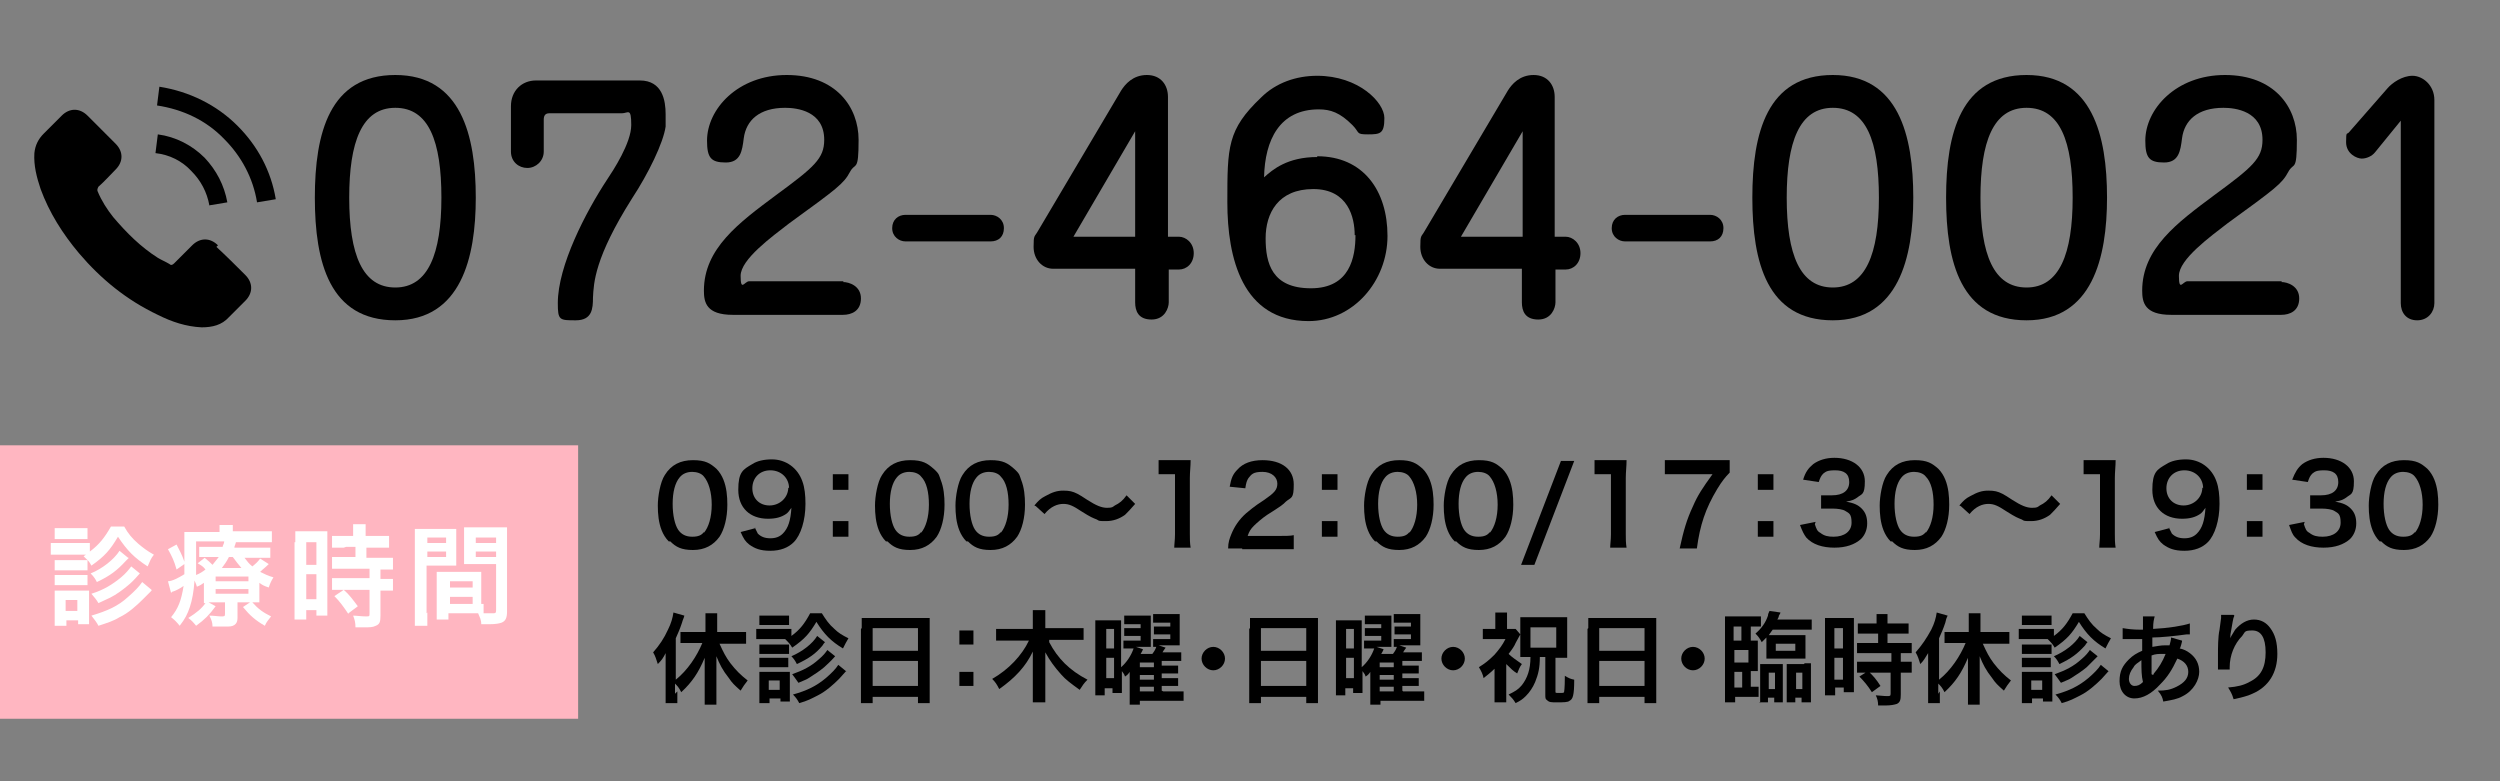<?xml version="1.0" encoding="UTF-8"?>
<svg id="_レイヤー_1" data-name="レイヤー 1" xmlns="http://www.w3.org/2000/svg" width="320" height="100" version="1.1" viewBox="0 0 320 100">
  <rect x="0" y="0" width="320" height="100" fill="#808080" stroke="none"/>
  <defs>
    <style>
      .cls-1 {
        fill: none;
      }

      .cls-1, .cls-2, .cls-3, .cls-4 {
        stroke-width: 0px;
      }

      .cls-2 {
        fill: #ffb6c1;
      }

      .cls-3 {
        fill: #000;
      }

      .cls-4 {
        fill: #fff;
      }
    </style>
  </defs>
  <g>
    <path class="cls-3" d="M60.9,25.3c0,7.7-1.9,15.7-10.3,15.7s-10.3-7.4-10.3-15.7,1.9-15.7,10.3-15.7,10.3,7.7,10.3,15.7ZM44.7,25.3c0,7.3,1.7,11.5,5.9,11.5s5.9-4.3,5.9-11.5-1.6-11.5-5.9-11.5-5.9,4.4-5.9,11.5Z"/>
    <path class="cls-3" d="M69.6,19.4c0,1.2-1,2.1-2.1,2.1s-2.1-.8-2.1-2.1v-5.8c0-2,1.4-3.3,3.2-3.3h13.3c2.9,0,3.3,2.6,3.3,4.3s0,.8,0,1.6c-.3,2.1-2.2,6-4.3,9.2-4.8,7.6-4.9,10.8-5,12.7,0,1.4-.1,2.9-2.2,2.9s-2.3,0-2.3-2.2c0-4.8,3.6-11.7,6.3-15.8.8-1.2,3.1-4.7,3.1-7s-.4-1.5-1.2-1.5h-9.3c-.5,0-.7.3-.7.8v4Z"/>
    <path class="cls-3" d="M107.9,36.1c.8,0,2.3.5,2.3,2.1s-1.2,2.1-2.3,2.1h-14.1c-3.4,0-3.7-1.6-3.7-3.1,0-5.4,4.5-8.7,9.2-12.2,4.9-3.6,6.2-4.7,6.2-7.1,0-3.7-3.5-4.1-5-4.1-3.3,0-5,1.6-5.3,3.9-.2,1.6-.4,3.1-2.3,3.1s-2.4-.6-2.4-2.8c0-4,3.9-8.4,10.2-8.4s9.2,4.1,9.2,8.3-.4,2.8-1.1,4.1c-.8,1.5-1.6,2.1-7.8,6.6-2.2,1.7-6.2,4.6-6.2,6.7s.5.7,1.1.7h12.1Z"/>
    <path class="cls-3" d="M126.8,27.5c.8,0,1.7.6,1.7,1.7s-.7,1.7-1.7,1.7h-10.9c-.8,0-1.7-.6-1.7-1.7s.8-1.7,1.7-1.7h10.9Z"/>
    <path class="cls-3" d="M149.6,34.4v4.3c0,.7-.5,2.2-2.2,2.2s-2.1-1.1-2.1-2.2v-4.3h-10.5c-1.4,0-2.5-1.2-2.5-2.8s.1-1.2.6-2.1l10.6-17.9c.5-.8,1.5-2,3.3-2s2.7,1.3,2.7,2.8v17.9h1.4c.9,0,1.9.8,1.9,2.1s-.9,2.1-1.9,2.1h-1.4ZM145.3,30.3v-13.5l-7.9,13.5h7.9Z"/>
    <path class="cls-3" d="M168.6,20c5.9,0,9,4.4,9,10.2s-4.4,10.9-10.1,10.9c-8.5,0-10.4-8.1-10.4-15.2s0-9.3,4.3-13.4c1.9-1.9,4.5-2.8,7.2-2.8,5.3,0,8.6,3.4,8.6,5.4s-.5,2.1-2.1,2.1-1-.2-2-1.2c-1.6-1.6-2.8-2-4.3-2-5,0-6.9,3.9-7,8.7,1.1-1,3-2.6,6.8-2.6ZM173.4,30.1c0-2.2-.8-5.9-5.3-5.9s-6.1,3.1-6.1,6.3.8,6.4,5.8,6.4,5.7-4,5.7-6.8Z"/>
    <path class="cls-3" d="M199.1,34.4v4.3c0,.7-.5,2.2-2.2,2.2s-2.1-1.1-2.1-2.2v-4.3h-10.5c-1.4,0-2.5-1.2-2.5-2.8s.1-1.2.6-2.1l10.6-17.9c.5-.8,1.5-2,3.3-2s2.7,1.3,2.7,2.8v17.9h1.4c.9,0,1.9.8,1.9,2.1s-.9,2.1-1.9,2.1h-1.4ZM194.9,30.3v-13.5l-7.9,13.5h7.9Z"/>
    <path class="cls-3" d="M218.9,27.5c.8,0,1.7.6,1.7,1.7s-.7,1.7-1.7,1.7h-10.9c-.8,0-1.7-.6-1.7-1.7s.8-1.7,1.7-1.7h10.9Z"/>
    <path class="cls-3" d="M244.9,25.3c0,7.7-1.9,15.7-10.3,15.7s-10.3-7.4-10.3-15.7,1.9-15.7,10.3-15.7,10.3,7.7,10.3,15.7ZM228.7,25.3c0,7.3,1.7,11.5,5.9,11.5s5.9-4.3,5.9-11.5-1.6-11.5-5.9-11.5-5.9,4.4-5.9,11.5Z"/>
    <path class="cls-3" d="M269.7,25.3c0,7.7-1.9,15.7-10.3,15.7s-10.3-7.4-10.3-15.7,1.9-15.7,10.3-15.7,10.3,7.7,10.3,15.7ZM253.5,25.3c0,7.3,1.7,11.5,5.9,11.5s5.9-4.3,5.9-11.5-1.6-11.5-5.9-11.5-5.9,4.4-5.9,11.5Z"/>
    <path class="cls-3" d="M292,36.1c.8,0,2.3.5,2.3,2.1s-1.2,2.1-2.3,2.1h-14.1c-3.4,0-3.7-1.6-3.7-3.1,0-5.4,4.5-8.7,9.2-12.2,4.9-3.6,6.2-4.7,6.2-7.1,0-3.7-3.5-4.1-5-4.1-3.3,0-5,1.6-5.3,3.9-.2,1.6-.4,3.1-2.3,3.1s-2.4-.6-2.4-2.8c0-4,3.9-8.4,10.2-8.4s9.2,4.1,9.2,8.3-.4,2.8-1.1,4.1c-.8,1.5-1.6,2.1-7.8,6.6-2.2,1.7-6.2,4.6-6.2,6.7s.5.7,1.1.7h12.1Z"/>
    <path class="cls-3" d="M307.5,15.2l-3.5,4.3c-.4.5-1.1.8-1.7.8s-2-.6-2-2.1.1-.9.4-1.3l4.9-5.6c.6-.7,1.9-1.6,3.2-1.6s2.8,1.2,2.8,3.1v26c0,1.1-.8,2.2-2.2,2.2s-2.1-1-2.1-2.2V15.2Z"/>
  </g>
  <rect class="cls-1" width="320" height="100"/>
  <g>
    <path class="cls-3" d="M27.9,31.4c-1-1-2.3-1-3.3,0-.8.8-1.5,1.5-2.3,2.3-.2.2-.4.3-.6.1-.5-.3-1-.5-1.5-.8-2.2-1.4-4-3.2-5.7-5.2-.8-1-1.5-2.1-2-3.3-.1-.2,0-.4.1-.6.8-.7,1.5-1.5,2.2-2.2,1-1,1-2.3,0-3.3-.6-.6-1.2-1.2-1.8-1.8-.6-.6-1.2-1.2-1.8-1.8-1-1-2.3-1-3.3,0-.8.8-1.5,1.5-2.3,2.3-.7.7-1.1,1.5-1.2,2.5-.1,1.6.3,3.1.8,4.6,1.1,3,2.8,5.7,4.9,8.2,2.8,3.3,6.1,6,10.1,7.9,1.8.9,3.6,1.5,5.6,1.6,1.4,0,2.6-.3,3.5-1.3.7-.7,1.4-1.4,2.1-2.1,1-1,1-2.3,0-3.3-1.2-1.2-2.4-2.4-3.7-3.6Z"/>
    <path class="cls-3" d="M26.7,26.3l2.4-.4c-.4-2.2-1.4-4.1-2.9-5.7-1.6-1.6-3.7-2.7-6-3l-.3,2.4c1.8.2,3.4,1,4.6,2.3,1.2,1.2,2,2.7,2.3,4.4Z"/>
    <path class="cls-3" d="M30.4,16.1c-2.7-2.7-6.2-4.4-10-5l-.3,2.4c3.3.5,6.3,1.9,8.6,4.3,2.2,2.2,3.7,5,4.2,8.1l2.4-.4c-.6-3.6-2.3-6.8-4.9-9.4Z"/>
  </g>
  <rect class="cls-2" y="57" width="74" height="35"/>
  <g>
    <path class="cls-4" d="M11,71h-3.4c-.5,0-.8,0-1.1,0v-1.5c.3,0,.6,0,1.1,0h2.8c.6,0,.8,0,1.1,0v1.1c1.2-.9,1.9-1.8,2.7-3.2h1.7c.5.9,1,1.5,1.8,2.2.6.5,1.1.9,2,1.4-.4.5-.5.8-.8,1.5-1.7-1.1-2.6-2-3.8-3.8-1,1.7-1.7,2.5-3.4,3.7-.3-.6-.5-.7-1-1.2l.3-.2ZM7,80.1c0-.4,0-.9,0-1.4v-2c0-.4,0-.7,0-1.1.3,0,.6,0,1.1,0h2.3c.5,0,.7,0,1,0,0,.3,0,.5,0,1v2.1c0,.5,0,.8,0,1.2h-1.4v-.5h-1.5v.7h-1.4ZM7,67.6c.4,0,.6,0,1.1,0h2c.5,0,.8,0,1.1,0v1.4c-.3,0-.6,0-1.1,0h-2c-.5,0-.8,0-1.1,0v-1.4ZM7,71.7c.3,0,.4,0,.9,0h2.4c.4,0,.6,0,.9,0v1.3c-.3,0-.4,0-.9,0h-2.4c-.4,0-.6,0-.9,0v-1.3ZM7,73.6c.3,0,.4,0,.9,0h2.4c.5,0,.6,0,.9,0v1.3c-.3,0-.4,0-.9,0h-2.4c-.4,0-.6,0-.9,0v-1.3ZM8.4,78.2h1.5v-1.4h-1.5v1.4ZM16.5,71.4q-.2.2-.4.4c-1.1,1.2-2,1.9-3.7,2.7-.2-.4-.4-.7-.8-1.1,1.5-.6,3-1.8,3.7-2.9l1.1.9ZM17.9,73.4c-.8.9-1.1,1.2-1.6,1.6-.6.5-1.4,1.1-2.2,1.5-.4.2-.4.2-1.5.7-.3-.5-.4-.6-.9-1.2,1.6-.5,2.7-1.2,3.8-2.1.6-.5,1-1,1.3-1.4l1.1.9ZM19.4,75.6q-.3.3-1.1,1.1c-.8.8-1.9,1.8-3,2.3-.8.5-1.5.7-2.7,1.1-.2-.4-.5-.8-.9-1.3,2-.6,3.4-1.2,4.7-2.4.8-.7,1.4-1.3,1.8-1.9l1.2,1Z"/>
    <path class="cls-4" d="M33.2,75.9c0,.7,0,.9,0,1.2-.3,0-.5,0-.9,0,.8.9,1.4,1.3,2.4,1.8-.3.4-.6.7-.8,1.2-1.2-.7-1.9-1.3-2.8-2.4l.9-.6h-1.6v2c0,.4-.1.7-.4.9-.3.2-.6.2-1.2.2s-1,0-1.6,0c0-.5-.1-.8-.4-1.4.6,0,1.1.1,1.5.1s.5,0,.5-.3v-1.5h-1.5c-.3,0-.4,0-.6,0l.9.5c-.8,1.1-1.4,1.7-2.5,2.5-.4-.5-.6-.7-1-1,1.1-.7,1.7-1.2,2.2-1.9q-.1,0-.2,0c0-.4,0-.6,0-1.2v-1.4c-.3.2-.4.3-.9.5-.1-.4-.2-.5-.3-.8-.1,1.4-.3,2.5-.6,3.4-.3.9-.6,1.5-1.3,2.4-.4-.5-.6-.7-1.1-1.1.9-1.1,1.3-2.1,1.6-4-.4.3-1,.6-1.3.7,0,0-.2,0-.3.2l-.4-1.5c.5,0,1.3-.4,2.1-.9,0-.5,0-.7,0-1.3l-1,.7c-.3-1.1-.6-1.7-1.1-2.6l1.1-.6c.4.8.7,1.3,1,2.2v-.5c0-.2,0-1,0-1.5,0-1.1,0-1.2,0-1.8.5,0,1,0,1.7,0h2.8c0-.5,0-.7,0-.9h1.7c0,.3,0,.5,0,.8h0c0,0,3.3,0,3.3,0,.8,0,1.2,0,1.7,0v1.4c-.5,0-.8,0-1.5,0h-3.1c-.1.4-.2.5-.2.7h3.2c.6,0,1,0,1.4,0v1.3c-.4,0-.7,0-1.4,0h-1.9c.4.5.5.7,1,1.1.5-.4.7-.6,1-1l1.1.7c-.5.5-.7.6-1.1,1,.6.3,1,.5,1.7.7-.3.5-.4.7-.6,1.3-.6-.2-.8-.3-1.2-.6v1.5ZM25.1,71.3c0,.8,0,1.5,0,2.3.5-.2.8-.4,1.2-.7-.3-.4-.5-.5-1-.8l.9-.7c.5.4.7.6,1,.9.3-.4.5-.6.8-1h-1.2c-.6,0-.9,0-1.3,0v-1.3c.4,0,.7,0,1.3,0h1.7c0-.2.2-.4.2-.7h-3.6v2ZM27.6,74.4h4.2v-.6h-4.2v.6ZM27.6,76h4.2v-.6h-4.2v.6ZM30.9,72.7c-.4-.5-.6-.7-1.1-1.4h-.5c-.3.6-.6,1-.9,1.4h2.5Z"/>
    <path class="cls-4" d="M37.8,69.4c0-.6,0-1,0-1.4.3,0,.6,0,1.2,0h1.7c.6,0,.9,0,1.2,0,0,.3,0,.6,0,1.4v8c0,.7,0,1.1,0,1.4h-1.4v-.7h-1.3v1.2h-1.5c0-.4,0-.9,0-1.7v-8.2ZM39.2,72.3h1.3v-2.9h-1.3v2.9ZM39.2,76.7h1.3v-3.2h-1.3v3.2ZM44,70.1q-1.2,0-1.5,0v-1.5c.4,0,.8,0,1.5,0h1.2v-.4c0-.4,0-.7,0-1.1h1.6c0,.3,0,.6,0,1.1v.4h1.5c.6,0,1.1,0,1.5,0v1.5c-.4,0-.8,0-1.4,0h-1.5v1.3h1.9c.7,0,1.2,0,1.5,0v1.5c-.4,0-.8,0-1.4,0h-.2v1.2h.2c.7,0,1.1,0,1.4,0v1.5c-.4,0-.8,0-1.4,0h-.2v3.2c0,.8-.1,1.1-.6,1.3-.4.2-.8.2-1.5.2s-.1,0-1.1,0c0-.6-.1-1-.3-1.5.4,0,1.1.1,1.6.1s.5,0,.5-.4v-3h-3.3c-.5,0-1.1,0-1.5,0v-1.5c.4,0,.8,0,1.5,0h3.3v-1.2h-3.3c-.6,0-1.1,0-1.5,0v-1.5c.4,0,.9,0,1.6,0h1.4v-1.3h-1.2ZM44.6,78.6c-.6-.9-1.1-1.6-1.8-2.3l1.2-.8c.7.6,1.2,1.3,1.8,2.1l-1.2.9Z"/>
    <path class="cls-4" d="M54.7,78.4c0,.8,0,1.3,0,1.7h-1.6c0-.4,0-.9,0-1.7v-9.1c0-.7,0-1.1,0-1.6.4,0,.8,0,1.4,0h2.5c.7,0,1.1,0,1.4,0,0,.4,0,.8,0,1.3v2.1c0,.6,0,1,0,1.3-.4,0-.8,0-1.3,0h-2.5v6.1ZM54.7,69.5h2.4v-.7h-2.4v.7ZM54.7,71.3h2.4v-.7h-2.4v.7ZM61.9,77.3c0,.5,0,.9,0,1.2.3,0,.8,0,1.1,0,.4,0,.5,0,.5-.4v-5.9h-2.8c-.5,0-.9,0-1.3,0,0-.4,0-.7,0-1.3v-2.1c0-.5,0-.9,0-1.3.4,0,.7,0,1.4,0h2.7c.7,0,1.1,0,1.4,0,0,.5,0,.9,0,1.6v9.2c0,.8-.2,1.2-.7,1.4-.3.1-.7.2-1.6.2s-.3,0-1,0c0-.6-.2-.9-.4-1.4-.4,0-.7,0-.8,0h-3v.8h-1.5c0-.3,0-.9,0-1.4v-3.4c0-.5,0-.9,0-1.3.4,0,.7,0,1.3,0h3.1c.6,0,.9,0,1.3,0,0,.4,0,.7,0,1.3v2.8ZM57.6,75.2h2.9v-.8h-2.9v.8ZM57.6,77.3h2.9v-.9h-2.9v.9ZM60.9,69.5h2.6v-.7h-2.6v.7ZM60.9,71.3h2.6v-.7h-2.6v.7Z"/>
  </g>
  <g>
    <path class="cls-3" d="M85.6,69.3c-.4-.4-.7-.9-.9-1.4-.4-1-.5-2.1-.5-3.2s.3-3,.9-3.9c.8-1.3,2-1.9,3.6-1.9s2.2.4,3,1.1c.4.4.7.9.9,1.4.4,1,.5,2.1.5,3.2,0,1.7-.4,3.2-1,4.1-.8,1.1-1.9,1.7-3.4,1.7s-2.2-.4-2.9-1.1ZM90.1,68.2c.6-.7,1-2,1-3.6s-.4-2.9-1-3.6c-.3-.4-.9-.6-1.5-.6s-1.2.2-1.6.7c-.6.7-.9,1.9-.9,3.4s.3,2.7.7,3.3c.4.6,1,.9,1.8.9s1.2-.2,1.5-.6Z"/>
    <path class="cls-3" d="M96.6,67.5c.2.4.3.6.4.8.4.4.9.6,1.6.6s1.2-.2,1.6-.6c.7-.7,1-1.7,1.1-3.3-.3.4-.4.6-.7.8-.6.4-1.3.6-2.3.6-2.3,0-3.8-1.4-3.8-3.7s.6-2.6,1.8-3.3c.6-.4,1.5-.6,2.5-.6,1.8,0,3.3,1.1,3.9,2.8.3.8.4,1.8.4,2.9,0,2.1-.6,4-1.5,4.9-.7.7-1.7,1.1-3,1.1s-2-.3-2.7-.8c-.5-.4-.7-.7-1.1-1.6l1.9-.5ZM101,62.5c0-1.3-1-2.3-2.4-2.3s-2.3,1-2.3,2.3.9,2.2,2.2,2.2,2.4-1,2.4-2.3Z"/>
    <path class="cls-3" d="M108.6,60.7v2h-2v-2h2ZM108.6,66.7v2h-2v-2h2Z"/>
    <path class="cls-3" d="M113.4,69.3c-.4-.4-.7-.9-.9-1.4-.4-1-.5-2.1-.5-3.2s.3-3,.9-3.9c.8-1.3,2-1.9,3.6-1.9s2.2.4,3,1.1.7.9.9,1.4c.4,1,.5,2.1.5,3.2,0,1.7-.4,3.2-1,4.1-.8,1.1-1.9,1.7-3.4,1.7s-2.2-.4-2.9-1.1ZM117.9,68.2c.6-.7,1-2,1-3.6s-.3-2.9-1-3.6c-.3-.4-.9-.6-1.5-.6s-1.2.2-1.6.7c-.6.7-.9,1.9-.9,3.4s.3,2.7.7,3.3c.4.6,1,.9,1.8.9s1.2-.2,1.5-.6Z"/>
    <path class="cls-3" d="M123.7,69.3c-.4-.4-.7-.9-.9-1.4-.4-1-.5-2.1-.5-3.2s.3-3,.9-3.9c.8-1.3,2-1.9,3.6-1.9s2.2.4,3,1.1.7.9.9,1.4c.4,1,.5,2.1.5,3.2,0,1.7-.4,3.2-1,4.1-.8,1.1-1.9,1.7-3.4,1.7s-2.2-.4-2.9-1.1ZM128.1,68.2c.6-.7,1-2,1-3.6s-.3-2.9-1-3.6c-.3-.4-.9-.6-1.5-.6s-1.2.2-1.6.7c-.6.7-.9,1.9-.9,3.4s.3,2.7.7,3.3c.4.6,1,.9,1.8.9s1.2-.2,1.5-.6Z"/>
    <path class="cls-3" d="M132.4,64.7c.5-.6.8-.9,1.4-1.2.9-.5,1.5-.7,2.3-.7s1.2.1,1.8.4q.4.2,1.3.8c1.1.7,1.8,1,2.5,1s.7-.1,1-.3c.6-.3,1-.6,1.5-1.3l1.1,1.1c-.6.7-.9,1-1.3,1.4-.7.5-1.5.8-2.4.8s-.9,0-1.2-.2c-.5-.2-.8-.3-1.9-1-1.2-.8-1.7-1-2.4-1s-1.6.3-2.4,1.3l-1.1-1Z"/>
    <path class="cls-3" d="M150.3,70.2c0-.5.1-1.1.1-1.8v-7.7h-.7c-.5,0-.9,0-1.4,0v-1.8c.4,0,.7,0,1.4,0h1.3c.7,0,.9,0,1.4,0,0,.8-.1,1.5-.1,2.3v7.1c0,.7,0,1.2.1,1.8h-2.1Z"/>
    <path class="cls-3" d="M159,70.2c-1.1,0-1.3,0-1.8,0,0-.8.2-1.3.4-1.8.4-1,1-1.9,1.9-2.7.5-.4.9-.8,2.3-1.7,1.3-.9,1.7-1.3,1.7-2.1s-.7-1.5-1.9-1.5-1.4.3-1.8.8c-.2.3-.3.6-.4,1.3l-2-.2c.2-1.1.4-1.6,1-2.2.7-.8,1.8-1.2,3.2-1.2,2.5,0,4,1.2,4,3.1s-.3,1.6-1,2.2c-.4.4-.5.5-2.4,1.7-.6.4-1.3,1-1.7,1.4-.4.4-.6.7-.8,1.3h3.9c.9,0,1.6,0,2-.1v1.8c-.7,0-1.2,0-2.1,0h-4.5Z"/>
    <path class="cls-3" d="M171.2,60.7v2h-2v-2h2ZM171.2,66.7v2h-2v-2h2Z"/>
    <path class="cls-3" d="M176,69.3c-.4-.4-.7-.9-.9-1.4-.4-1-.5-2.1-.5-3.2s.3-3,.9-3.9c.8-1.3,2-1.9,3.6-1.9s2.2.4,3,1.1c.4.4.7.9.9,1.4.4,1,.5,2.1.5,3.2,0,1.7-.4,3.2-1,4.1-.8,1.1-1.9,1.7-3.4,1.7s-2.2-.4-2.9-1.1ZM180.4,68.2c.6-.7,1-2,1-3.6s-.4-2.9-1-3.6c-.3-.4-.9-.6-1.5-.6s-1.2.2-1.6.7c-.6.7-.9,1.9-.9,3.4s.3,2.7.7,3.3c.4.6,1,.9,1.8.9s1.2-.2,1.5-.6Z"/>
    <path class="cls-3" d="M186.2,69.3c-.4-.4-.7-.9-.9-1.4-.4-1-.5-2.1-.5-3.2s.3-3,.9-3.9c.8-1.3,2-1.9,3.6-1.9s2.2.4,3,1.1c.4.4.7.9.9,1.4.4,1,.5,2.1.5,3.2,0,1.7-.4,3.2-1,4.1-.8,1.1-1.9,1.7-3.4,1.7s-2.2-.4-2.9-1.1ZM190.7,68.2c.6-.7,1-2,1-3.6s-.4-2.9-1-3.6c-.3-.4-.9-.6-1.5-.6s-1.2.2-1.6.7c-.6.7-.9,1.9-.9,3.4s.3,2.7.7,3.3c.4.6,1,.9,1.8.9s1.2-.2,1.5-.6Z"/>
    <path class="cls-3" d="M201.5,59l-5.1,13.3h-1.7l5.1-13.3h1.7Z"/>
    <path class="cls-3" d="M206.1,70.2c0-.5.1-1.1.1-1.8v-7.7h-.7c-.5,0-.9,0-1.4,0v-1.8c.4,0,.7,0,1.4,0h1.3c.7,0,.9,0,1.4,0,0,.8-.1,1.5-.1,2.3v7.1c0,.7,0,1.2.1,1.8h-2.1Z"/>
    <path class="cls-3" d="M221.3,60.6c-.4.4-.9,1-1.5,2-1.5,2.5-2.2,4.6-2.6,7.6h-2.2c.5-2.3.9-3.7,1.7-5.4.6-1.4,1.2-2.3,2.5-4.1h-4.3c-.8,0-1.3,0-1.8,0v-1.8c.6,0,1.1,0,1.9,0h4.5c1.1,0,1.4,0,1.9,0v1.6Z"/>
    <path class="cls-3" d="M227,60.7v2h-2v-2h2ZM227,66.7v2h-2v-2h2Z"/>
    <path class="cls-3" d="M232.3,67.1c.2.6.3.9.7,1.1.5.4,1,.5,1.7.5,1.4,0,2.3-.7,2.3-1.8s-.3-1.2-.8-1.5c-.3-.2-1-.3-1.6-.3s-1,0-1.5,0v-1.7c.4,0,.8,0,1.4,0,1.4,0,2.2-.6,2.2-1.7s-.7-1.5-1.8-1.5-1.2.2-1.5.4c-.3.3-.4.5-.6,1.1l-2-.3c.3-1,.7-1.5,1.3-2,.7-.5,1.6-.8,2.7-.8,2.3,0,3.9,1.2,3.9,3s-.4,1.6-1,2.1c-.3.2-.6.4-1.4.5,1,.2,1.5.4,2,.9.5.5.7,1.1.7,1.9s-.3,1.5-.8,2c-.8.7-1.9,1.1-3.4,1.1s-2.8-.4-3.6-1.3c-.3-.4-.5-.8-.8-1.6l2-.4Z"/>
    <path class="cls-3" d="M242,69.3c-.4-.4-.7-.9-.9-1.4-.4-1-.5-2.1-.5-3.2s.3-3,.9-3.9c.8-1.3,2-1.9,3.6-1.9s2.2.4,3,1.1c.4.4.7.9.9,1.4.4,1,.5,2.1.5,3.2,0,1.7-.4,3.2-1,4.1-.8,1.1-1.9,1.7-3.4,1.7s-2.2-.4-2.9-1.1ZM246.5,68.2c.6-.7,1-2,1-3.6s-.3-2.9-1-3.6c-.3-.4-.9-.6-1.5-.6s-1.2.2-1.6.7c-.6.7-.9,1.9-.9,3.4s.3,2.7.7,3.3c.4.6,1,.9,1.8.9s1.2-.2,1.5-.6Z"/>
    <path class="cls-3" d="M250.8,64.7c.5-.6.8-.9,1.4-1.2.9-.5,1.5-.7,2.3-.7s1.2.1,1.8.4q.4.2,1.3.8c1.1.7,1.8,1,2.5,1s.7-.1,1-.3c.6-.3,1-.6,1.5-1.3l1.1,1.1c-.6.7-.9,1-1.3,1.4-.7.5-1.5.8-2.4.8s-.9,0-1.2-.2c-.5-.2-.8-.3-1.9-1-1.2-.8-1.7-1-2.4-1s-1.6.3-2.4,1.3l-1.1-1Z"/>
    <path class="cls-3" d="M268.7,70.2c0-.5.1-1.1.1-1.8v-7.7h-.7c-.5,0-.9,0-1.4,0v-1.8c.4,0,.7,0,1.4,0h1.3c.7,0,.9,0,1.4,0,0,.8-.1,1.5-.1,2.3v7.1c0,.7,0,1.2.1,1.8h-2.1Z"/>
    <path class="cls-3" d="M277.6,67.5c.2.4.3.6.4.8.4.4.9.6,1.6.6s1.2-.2,1.6-.6c.7-.7,1-1.7,1.1-3.3-.3.4-.4.6-.7.8-.6.4-1.3.6-2.3.6-2.3,0-3.8-1.4-3.8-3.7s.6-2.6,1.8-3.3c.6-.4,1.5-.6,2.5-.6,1.8,0,3.3,1.1,3.9,2.8.3.8.4,1.8.4,2.9,0,2.1-.6,4-1.5,4.9-.7.7-1.7,1.1-3,1.1s-2-.3-2.7-.8c-.5-.4-.7-.7-1.1-1.6l1.9-.5ZM282,62.5c0-1.3-1-2.3-2.4-2.3s-2.3,1-2.3,2.3.9,2.2,2.2,2.2,2.4-1,2.4-2.3Z"/>
    <path class="cls-3" d="M289.6,60.7v2h-2v-2h2ZM289.6,66.7v2h-2v-2h2Z"/>
    <path class="cls-3" d="M294.9,67.1c.2.6.3.9.7,1.1.5.4,1,.5,1.7.5,1.4,0,2.3-.7,2.3-1.8s-.3-1.2-.8-1.5c-.3-.2-1-.3-1.6-.3s-1,0-1.5,0v-1.7c.4,0,.8,0,1.4,0,1.4,0,2.2-.6,2.2-1.7s-.7-1.5-1.8-1.5-1.2.2-1.5.4c-.3.3-.4.5-.6,1.1l-2-.3c.4-1,.7-1.5,1.3-2,.7-.5,1.6-.8,2.7-.8,2.3,0,3.9,1.2,3.9,3s-.4,1.6-1,2.1c-.3.2-.6.4-1.4.5,1,.2,1.5.4,2,.9.5.5.7,1.1.7,1.9s-.3,1.5-.8,2c-.8.7-1.9,1.1-3.4,1.1s-2.8-.4-3.6-1.3c-.4-.4-.5-.8-.8-1.6l2-.4Z"/>
    <path class="cls-3" d="M304.6,69.3c-.4-.4-.7-.9-.9-1.4-.4-1-.5-2.1-.5-3.2s.3-3,.9-3.9c.8-1.3,2-1.9,3.6-1.9s2.2.4,3,1.1c.4.4.7.9.9,1.4.4,1,.5,2.1.5,3.2,0,1.7-.4,3.2-1,4.1-.8,1.1-1.9,1.7-3.4,1.7s-2.2-.4-2.9-1.1ZM309.1,68.2c.6-.7,1-2,1-3.6s-.4-2.9-1-3.6c-.3-.4-.9-.6-1.5-.6s-1.2.2-1.6.7c-.6.7-.9,1.9-.9,3.4s.3,2.7.7,3.3c.4.6,1,.9,1.8.9s1.2-.2,1.5-.6Z"/>
  </g>
  <g>
    <path class="cls-3" d="M86.7,88.5c0,.5,0,1,0,1.5h-1.5c0-.5,0-.9,0-1.5v-3.5c0-.6,0-.9,0-1.4-.3.6-.5.9-1,1.4-.2-.6-.3-1-.6-1.5.8-.9,1.4-1.8,1.9-2.9.4-.8.6-1.5.7-2.2l1.4.4c-.1.4-.2.5-.3.9-.3.9-.5,1.3-.8,2v5.3c1.5-1.2,2.7-3,3.4-4.7h-1.4c-.4,0-.9,0-1.4,0v-1.4c.4,0,.9,0,1.4,0h1.8v-1.2c0-.4,0-.8,0-1.2h1.5c0,.4,0,.8,0,1.2v1.2h2.3c.5,0,1,0,1.4,0v1.5c-.4,0-.9,0-1.4,0h-2c.5,1.1.8,1.7,1.4,2.5.7.9,1.3,1.5,2.2,2.2-.4.5-.6.8-.9,1.3-.8-.7-1.1-1-1.5-1.6-.8-1-1.2-1.8-1.6-2.8,0,.4,0,.7,0,1.3v3.5c0,.6,0,1,0,1.4h-1.5c0-.4,0-.9,0-1.4v-3.3c0-.4,0-.9,0-1.3-.8,1.9-1.6,3.1-3,4.4-.3-.6-.5-.8-.8-1.1v1.3Z"/>
    <path class="cls-3" d="M100.8,81.8h-3c-.4,0-.7,0-1,0v-1.3c.3,0,.5,0,1,0h2.5c.5,0,.7,0,1,0v.9c1.1-.8,1.7-1.6,2.4-2.9h1.5c.5.8.9,1.4,1.6,2,.5.5,1,.8,1.8,1.2-.3.5-.4.7-.7,1.3-1.5-.9-2.4-1.8-3.4-3.4-.9,1.5-1.5,2.2-3.1,3.3-.3-.5-.4-.6-.9-1.1h.3ZM97.2,90c0-.4,0-.8,0-1.2v-1.8c0-.4,0-.6,0-1,.3,0,.5,0,1,0h2c.4,0,.7,0,.9,0,0,.2,0,.4,0,.9v1.9c0,.4,0,.7,0,1h-1.2v-.4h-1.4v.6h-1.3ZM97.2,78.8c.3,0,.5,0,1,0h1.8c.5,0,.7,0,1,0v1.2c-.3,0-.6,0-1,0h-1.8c-.4,0-.7,0-1,0v-1.2ZM97.2,82.5c.3,0,.4,0,.8,0h2.2c.4,0,.5,0,.8,0v1.2c-.2,0-.4,0-.8,0h-2.2c-.4,0-.5,0-.8,0v-1.2ZM97.2,84.2c.3,0,.4,0,.8,0h2.1c.4,0,.5,0,.8,0v1.2c-.2,0-.4,0-.8,0h-2.1c-.4,0-.5,0-.8,0v-1.2ZM98.4,88.3h1.4v-1.2h-1.4v1.2ZM105.6,82.2q-.2.2-.3.4c-.9,1.1-1.8,1.7-3.3,2.4-.2-.4-.4-.7-.7-1,1.4-.6,2.7-1.6,3.3-2.6l1,.8ZM106.9,84c-.7.8-1,1-1.4,1.4-.6.5-1.2.9-2,1.4-.3.2-.4.2-1.3.6-.3-.4-.4-.6-.8-1.1,1.4-.5,2.4-1,3.4-1.9.6-.5.9-.9,1.1-1.2l1,.8ZM108.3,85.9q-.2.2-.9,1c-.7.7-1.7,1.6-2.7,2.1-.8.4-1.3.7-2.4,1-.2-.4-.4-.7-.8-1.1,1.8-.5,3-1.1,4.2-2.1.7-.6,1.3-1.2,1.6-1.7l1.1.9Z"/>
    <path class="cls-3" d="M110.3,80.4c0-.5,0-.9,0-1.3.4,0,.8,0,1.4,0h6c.6,0,1,0,1.3,0,0,.5,0,.8,0,1.3v8.1c0,.6,0,1.1,0,1.5h-1.5v-.8h-5.8v.8h-1.5c0-.4,0-.9,0-1.5v-8ZM111.7,83.3h5.8v-2.9h-5.8v2.9ZM111.7,87.8h5.8v-3.2h-5.8v3.2Z"/>
    <path class="cls-3" d="M124.6,80.7v1.8h-1.8v-1.8h1.8ZM124.6,86v1.8h-1.8v-1.8h1.8Z"/>
    <path class="cls-3" d="M134.3,82.2c1.1,2.1,2.6,3.6,4.9,4.8-.5.5-.6.7-1,1.3-1.1-.8-1.8-1.3-2.4-2-.8-.9-1.4-1.7-2-2.8,0,.6,0,1,0,1.4v3.5c0,.6,0,1.1,0,1.5h-1.6c0-.5,0-1,0-1.6v-3.5c0-.3,0-.9,0-1.4-.9,1.9-2.3,3.4-4.3,4.8-.3-.6-.5-.9-.9-1.3,2.1-1.2,3.8-3,4.7-4.9h-2.7c-.6,0-1,0-1.5,0v-1.5c.5,0,.9,0,1.5,0h3.2v-1.2c0-.5,0-.8,0-1.2h1.6c0,.4,0,.7,0,1.1v1.2h3.4c.6,0,1.1,0,1.5,0v1.5c-.5,0-1,0-1.5,0h-2.9Z"/>
    <path class="cls-3" d="M148.9,88.5h1.4c.6,0,.9,0,1.2,0v1.2c-.4,0-.8,0-1.4,0h-4.2v.5h-1.3c0-.4,0-.7,0-1.4v-1.7c0-.2,0-.6,0-1.1-.2.3-.3.4-.6.6-.1-.3-.1-.3-.4-.7v1.7c0,.6,0,.8,0,1.1h-1.2v-.6h-1v.9h-1.2c0-.4,0-.9,0-1.6v-6.6c0-.7,0-1,0-1.4.3,0,.5,0,1,0h1.2c.5,0,.8,0,1.1,0q0,.2,0,1.3v4.7c.7-.6,1.3-1.5,1.6-2.4h-.4c-.4,0-.6,0-.9,0v-1c.2,0,.4,0,.9,0h1.3v-.6h-1.1c-.4,0-.7,0-1,0v-1c.3,0,.5,0,1,0h1.1v-.5h-1.3c-.3,0-.6,0-.8,0v-1.1c.3,0,.6,0,1,0h1.4c.4,0,.7,0,1,0q0,.2,0,1v1.9q0,.9,0,1.1c-.4,0-.5,0-1,0h-.9l.9.3c-.1.3-.2.4-.3.6h1.5c.3-.4.4-.6.5-.9-.2,0-.2,0-.4,0v-1c.2,0,.4,0,.9,0h1.3v-.6h-1.1c-.4,0-.7,0-1,0v-1c.3,0,.5,0,1,0h1.1v-.5h-1.3c-.3,0-.6,0-.9,0v-1.1c.3,0,.6,0,1,0h1.4c.5,0,.7,0,1,0,0,.3,0,.5,0,1v2c0,.6,0,.8,0,1-.4,0-.6,0-1,0h-1.7l.9.3q-.3.4-.4.6h1.3c.6,0,.8,0,1.1,0v1.1c-.3,0-.6,0-1.1,0h-1.4v.6h1.1c.6,0,.8,0,1,0v1c-.2,0-.5,0-1,0h-1.1v.6h1.1c.6,0,.8,0,1,0v1c-.3,0-.5,0-1,0h-1.1v.6ZM141.6,83h1v-2.5h-1v2.5ZM141.6,86.8h1v-2.6h-1v2.6ZM147.7,85.4v-.6h-1.8v.6h1.8ZM145.9,87h1.8v-.6h-1.8v.6ZM145.9,88.5h1.8v-.6h-1.8v.6Z"/>
    <path class="cls-3" d="M156.8,84.3c0,.8-.7,1.5-1.5,1.5s-1.5-.7-1.5-1.5.7-1.5,1.5-1.5,1.5.7,1.5,1.5Z"/>
    <path class="cls-3" d="M160,80.4c0-.5,0-.9,0-1.3.4,0,.8,0,1.4,0h6c.6,0,1,0,1.3,0,0,.5,0,.8,0,1.3v8.1c0,.6,0,1.1,0,1.5h-1.5v-.8h-5.8v.8h-1.5c0-.4,0-.9,0-1.5v-8ZM161.4,83.3h5.8v-2.9h-5.8v2.9ZM161.4,87.8h5.8v-3.2h-5.8v3.2Z"/>
    <path class="cls-3" d="M179.6,88.5h1.5c.6,0,.9,0,1.2,0v1.2c-.4,0-.8,0-1.4,0h-4.2v.5h-1.3c0-.4,0-.7,0-1.4v-1.7c0-.2,0-.6,0-1.1-.2.3-.3.4-.6.6-.1-.3-.1-.3-.4-.7v1.7c0,.6,0,.8,0,1.1h-1.2v-.6h-1v.9h-1.2c0-.4,0-.9,0-1.6v-6.6c0-.7,0-1,0-1.4.3,0,.5,0,1,0h1.2c.5,0,.8,0,1.1,0q0,.2,0,1.3v4.7c.7-.6,1.3-1.5,1.6-2.4h-.4c-.4,0-.6,0-.9,0v-1c.2,0,.4,0,.9,0h1.3v-.6h-1.1c-.4,0-.7,0-1,0v-1c.3,0,.5,0,1,0h1.1v-.5h-1.3c-.3,0-.6,0-.8,0v-1.1c.3,0,.6,0,1,0h1.4c.5,0,.7,0,1,0q0,.2,0,1v1.9q0,.9,0,1.1c-.4,0-.5,0-1,0h-.9l.9.3c-.1.3-.2.4-.3.6h1.5c.3-.4.4-.6.5-.9-.2,0-.2,0-.4,0v-1c.2,0,.4,0,.9,0h1.3v-.6h-1.1c-.4,0-.7,0-1,0v-1c.3,0,.5,0,1,0h1.1v-.5h-1.3c-.3,0-.6,0-.9,0v-1.1c.3,0,.6,0,1,0h1.4c.5,0,.7,0,1,0,0,.3,0,.5,0,1v2c0,.6,0,.8,0,1-.4,0-.6,0-1,0h-1.7l.9.3q-.3.4-.4.6h1.3c.6,0,.8,0,1.1,0v1.1c-.3,0-.6,0-1.1,0h-1.4v.6h1.1c.6,0,.8,0,1,0v1c-.2,0-.5,0-1,0h-1.1v.6h1.1c.6,0,.8,0,1,0v1c-.3,0-.5,0-1,0h-1.1v.6ZM172.3,83h1v-2.5h-1v2.5ZM172.3,86.8h1v-2.6h-1v2.6ZM178.4,85.4v-.6h-1.8v.6h1.8ZM176.6,87h1.8v-.6h-1.8v.6ZM176.6,88.5h1.8v-.6h-1.8v.6Z"/>
    <path class="cls-3" d="M187.5,84.3c0,.8-.7,1.5-1.5,1.5s-1.5-.7-1.5-1.5.7-1.5,1.5-1.5,1.5.7,1.5,1.5Z"/>
    <path class="cls-3" d="M192.8,88.6c0,.6,0,1,0,1.3h-1.5c0-.4,0-.7,0-1.3v-3c-.5.5-.8.7-1.4,1.2-.1-.5-.3-.9-.6-1.4.8-.5,1.3-.9,2-1.6.6-.7,1-1.2,1.4-2h-1.9c-.5,0-.7,0-1,0v-1.3c.3,0,.5,0,1,0h.6v-1.1c0-.3,0-.6,0-1h1.5c0,.3,0,.6,0,1v1.1h.4c.4,0,.6,0,.7,0l.6.7q-.1.2-.6,1.1c-.1.3-.5.9-.9,1.4.4.4,1,.8,1.7,1.3-.3.4-.4.7-.6,1.2-.5-.3-.8-.6-1.4-1.2v3.5ZM195.6,84.1c-.4,0-.7,0-1,0,0-.3,0-.6,0-1v-3c0-.4,0-.7,0-1.1.3,0,.6,0,1.2,0h3.7c.5,0,.8,0,1.1,0,0,.3,0,.7,0,1.1v3c0,.4,0,.8,0,1.1-.3,0-.6,0-1,0h-.5v4.3c0,.2,0,.2.5.2s.5,0,.6-.1c0-.1.1-.3.1-2.1.5.3.7.4,1.2.5,0,2.1-.2,2.5-.6,2.7-.2.2-.8.2-1.6.2s-1,0-1.3-.3c-.2-.1-.2-.3-.2-.7v-4.8h-.7c0,1.4-.2,2.2-.6,3.2-.3.7-.7,1.3-1.2,1.8-.4.4-.7.6-1.3.9-.3-.5-.5-.7-.9-1.1.8-.4,1.2-.6,1.7-1.2.7-.9,1.1-2,1.1-3.6h-.3ZM195.9,82.9h3.3v-2.6h-3.3v2.6Z"/>
    <path class="cls-3" d="M203.3,80.4c0-.5,0-.9,0-1.3.4,0,.8,0,1.4,0h6c.6,0,1,0,1.3,0,0,.5,0,.8,0,1.3v8.1c0,.6,0,1.1,0,1.5h-1.5v-.8h-5.8v.8h-1.5c0-.4,0-.9,0-1.5v-8ZM204.7,83.3h5.8v-2.9h-5.8v2.9ZM204.7,87.8h5.8v-3.2h-5.8v3.2Z"/>
    <path class="cls-3" d="M218.2,84.3c0,.8-.7,1.5-1.5,1.5s-1.5-.7-1.5-1.5.7-1.5,1.5-1.5,1.5.7,1.5,1.5Z"/>
    <path class="cls-3" d="M224.1,82c.5,0,.6,0,.9,0,0,.3,0,.5,0,.9v2.1c0,.5,0,.8,0,.9-.3,0-.4,0-.9,0v2h.2c.3,0,.6,0,.8,0v1.3c-.2,0-.7,0-1.1,0h-1.9v.7h-1.3c0-.4,0-.9,0-1.5v-8.2c0-.5,0-.8,0-1.3.3,0,.7,0,1.3,0h2c.6,0,.9,0,1.3,0v1.3c-.2,0-.4,0-.8,0h-.5v1.8ZM222.9,80.2h-1v1.8h1v-1.8ZM223.8,84.8v-1.6h-1.8v1.6h1.8ZM222,86v2h1v-2h-1ZM226.9,80.6c-.2.3-.3.4-.5.7.3,0,.4,0,.7,0h3c.6,0,.7,0,1,0,0,.2,0,.5,0,.8v1.3c0,.4,0,.6,0,.9-.3,0-.5,0-1,0h-3c-.5,0-.7,0-1,0,0-.2,0-.4,0-.8v-1.4c0-.2,0-.3,0-.5-.2.2-.3.3-.6.6-.2-.4-.4-.7-.8-1.1.8-.7,1.3-1.4,1.6-2.3,0-.2.1-.4.2-.6l1.4.2q0,.1-.2.4c0,0,0,.2-.2.5h3c.6,0,1,0,1.4,0v1.3c-.3,0-.8,0-1.3,0h-3.7ZM225.3,90c0-.3,0-.7,0-1.1v-2.9c0-.6,0-.7,0-1,.3,0,.4,0,.8,0h1.3c.4,0,.5,0,.8,0,0,.3,0,.4,0,1v2.9c0,.4,0,.7,0,1h-1.1v-.6h-.8v.6h-1.1ZM226.4,88.2h.8v-2.1h-.8v2.1ZM227.3,83.3h2.5v-.9h-2.5v.9ZM231,84.9c.4,0,.6,0,.8,0,0,.3,0,.5,0,1v2.9c0,.4,0,.8,0,1.1h-1.2v-.6h-.8v.6h-1.1c0-.4,0-.6,0-1v-2.9c0-.6,0-.7,0-1,.3,0,.4,0,.8,0h1.4ZM229.9,86.1v2.1h.8v-2.1h-.8Z"/>
    <path class="cls-3" d="M233.6,80.4c0-.6,0-.9,0-1.3.3,0,.5,0,1.1,0h1.5c.6,0,.8,0,1.1,0,0,.3,0,.5,0,1.2v7.1c0,.7,0,.9,0,1.2h-1.3v-.6h-1.1v1h-1.3c0-.4,0-.8,0-1.5v-7.3ZM234.8,83h1.1v-2.6h-1.1v2.6ZM234.8,87h1.1v-2.8h-1.1v2.8ZM239.1,81.1q-1,0-1.3,0v-1.3c.3,0,.7,0,1.3,0h1.1v-.3c0-.3,0-.6,0-.9h1.4c0,.3,0,.5,0,.9v.3h1.4c.5,0,1,0,1.3,0v1.3c-.3,0-.7,0-1.3,0h-1.4v1.2h1.7c.6,0,1,0,1.4,0v1.3c-.3,0-.7,0-1.2,0h-.2v1.1h.2c.6,0,.9,0,1.2,0v1.4c-.4,0-.7,0-1.2,0h-.2v2.8c0,.7-.1,1-.5,1.2-.3.1-.8.2-1.4.2s-.1,0-1,0c0-.5-.1-.9-.3-1.3.3,0,1,.1,1.4.1s.5,0,.5-.3v-2.7h-3c-.5,0-.9,0-1.3,0v-1.4c.3,0,.7,0,1.4,0h3v-1.1h-3c-.5,0-1,0-1.4,0v-1.3c.3,0,.8,0,1.4,0h1.3v-1.2h-1.1ZM239.6,88.6c-.5-.8-1-1.4-1.6-2l1.1-.7c.6.5,1.1,1.1,1.6,1.9l-1.1.8Z"/>
    <path class="cls-3" d="M248.3,88.5c0,.5,0,1,0,1.5h-1.5c0-.5,0-.9,0-1.5v-3.5c0-.6,0-.9,0-1.4-.4.6-.5.9-1,1.4-.2-.6-.3-1-.6-1.5.8-.9,1.4-1.8,2-2.9.4-.8.6-1.5.7-2.2l1.4.4c-.2.4-.2.5-.3.9-.3.9-.5,1.3-.8,2v5.3c1.5-1.2,2.7-3,3.4-4.7h-1.4c-.4,0-.9,0-1.3,0v-1.4c.4,0,.9,0,1.3,0h1.8v-1.2c0-.4,0-.8,0-1.2h1.5c0,.4,0,.8,0,1.2v1.2h2.3c.5,0,1,0,1.4,0v1.5c-.4,0-.9,0-1.4,0h-2c.5,1.1.8,1.7,1.4,2.5.7.9,1.3,1.5,2.2,2.2-.4.5-.6.8-.9,1.3-.8-.7-1.1-1-1.5-1.6-.8-1-1.2-1.8-1.6-2.8,0,.4,0,.7,0,1.3v3.5c0,.6,0,1,0,1.4h-1.5c0-.4,0-.9,0-1.4v-3.3c0-.4,0-.9,0-1.3-.8,1.9-1.6,3.1-3,4.4-.3-.6-.5-.8-.8-1.1v1.3Z"/>
    <path class="cls-3" d="M262.4,81.8h-3c-.5,0-.7,0-1,0v-1.3c.3,0,.5,0,1,0h2.5c.5,0,.7,0,1,0v.9c1.1-.8,1.7-1.6,2.4-2.9h1.5c.5.8.9,1.4,1.6,2,.5.5,1,.8,1.8,1.2-.3.5-.4.7-.7,1.3-1.5-.9-2.4-1.8-3.4-3.4-.9,1.5-1.5,2.2-3.1,3.3-.3-.5-.4-.6-.9-1.1h.3ZM258.8,90c0-.4,0-.8,0-1.2v-1.8c0-.4,0-.6,0-1,.3,0,.5,0,1,0h2c.4,0,.7,0,.9,0,0,.2,0,.4,0,.9v1.9c0,.4,0,.7,0,1h-1.2v-.4h-1.4v.6h-1.3ZM258.8,78.8c.3,0,.5,0,1,0h1.8c.5,0,.7,0,1,0v1.2c-.3,0-.6,0-1,0h-1.8c-.4,0-.7,0-1,0v-1.2ZM258.8,82.5c.3,0,.4,0,.8,0h2.2c.4,0,.5,0,.8,0v1.2c-.2,0-.4,0-.8,0h-2.2c-.4,0-.5,0-.8,0v-1.2ZM258.8,84.2c.3,0,.4,0,.8,0h2.1c.4,0,.5,0,.8,0v1.2c-.2,0-.4,0-.8,0h-2.1c-.4,0-.5,0-.8,0v-1.2ZM260,88.3h1.4v-1.2h-1.4v1.2ZM267.2,82.2q-.2.2-.3.4c-1,1.1-1.8,1.7-3.3,2.4-.2-.4-.4-.7-.7-1,1.4-.6,2.7-1.6,3.3-2.6l1,.8ZM268.5,84c-.8.8-1,1-1.4,1.4-.6.5-1.2.9-2,1.4-.3.2-.4.2-1.3.6-.3-.4-.4-.6-.8-1.1,1.4-.5,2.4-1,3.4-1.9.6-.5.9-.9,1.1-1.2l1,.8ZM269.9,85.9q-.2.2-.9,1c-.7.7-1.7,1.6-2.7,2.1-.8.4-1.3.7-2.4,1-.2-.4-.4-.7-.8-1.1,1.8-.5,3-1.1,4.2-2.1.7-.6,1.3-1.2,1.6-1.7l1.1.9Z"/>
    <path class="cls-3" d="M279.3,82.1q0,0-.1.4c-.1.3-.1.4-.2.5.5.1.9.3,1.3.6.8.6,1.2,1.4,1.2,2.4s-.7,2.4-2.1,3.1c-.7.4-1.4.5-2.5.7-.1-.5-.2-.8-.7-1.4,1,0,1.6-.1,2.4-.5,1-.5,1.5-1.1,1.5-1.9s-.5-1.4-1.4-1.7c-.7,1.5-1.3,2.4-2.2,3.3-1.1,1.2-2.2,1.8-3.3,1.8s-1.9-.9-1.9-2.2.4-2,1.2-2.8c.5-.5,1-.8,1.7-1.1,0-.4,0-.9,0-1.5-.1,0-.8,0-2,0h-.2s-.1,0-.3,0v-1.4c.6.1,1.3.2,2.3.2h.3q0-.2,0-.8c0-.2,0-.5,0-.7s0-.1,0-.2h1.5c-.1.4-.2.7-.2,1.6,2-.1,3.8-.4,4.7-.7v1.4c-.1,0-.2,0-.4,0-1.4.2-3.4.4-4.4.4,0,.5,0,.9,0,1.2.7-.1,1-.2,1.7-.2s.2,0,.5,0c.1-.4.2-.7.2-1l1.4.4ZM273.1,85.4c-.4.5-.6,1-.6,1.5s.3.9.7.9.7-.1,1.1-.5c-.2-.8-.2-1.6-.2-2.8-.5.4-.8.5-1,.9ZM275.6,86.4q0,0,.1-.2c.6-.7,1.1-1.5,1.5-2.5-.1,0-.2,0-.3,0-.6,0-1,0-1.5.2,0,1.1,0,1.3,0,2.1q0,0,0,.2c0,0,0,0,0,.1h0Z"/>
    <path class="cls-3" d="M286,78.8c-.2.4-.2.8-.5,2.4,0,.5-.1.9-.2,1.2h0q0,0,0-.3c.1-.4.5-1,.8-1.5.7-.8,1.5-1.3,2.4-1.3s1.6.4,2.1,1.1c.6.8.9,1.8.9,3.3,0,2.4-1.1,4.2-3.2,5.1-.6.3-1.5.5-2.4.7-.2-.7-.4-1-.7-1.5,1.2-.1,2-.3,2.7-.7,1.5-.7,2.1-1.9,2.1-3.8s-.6-2.8-1.7-2.8-.9.2-1.3.7c-1,1-1.6,2.5-1.6,4v.3h-1.5s0-.1,0-.1v-.2c0-.4,0-1.3,0-1.5,0-1,0-2.4.2-3.3l.2-1.5c0-.2,0-.3,0-.4h1.6Z"/>
  </g>
</svg>